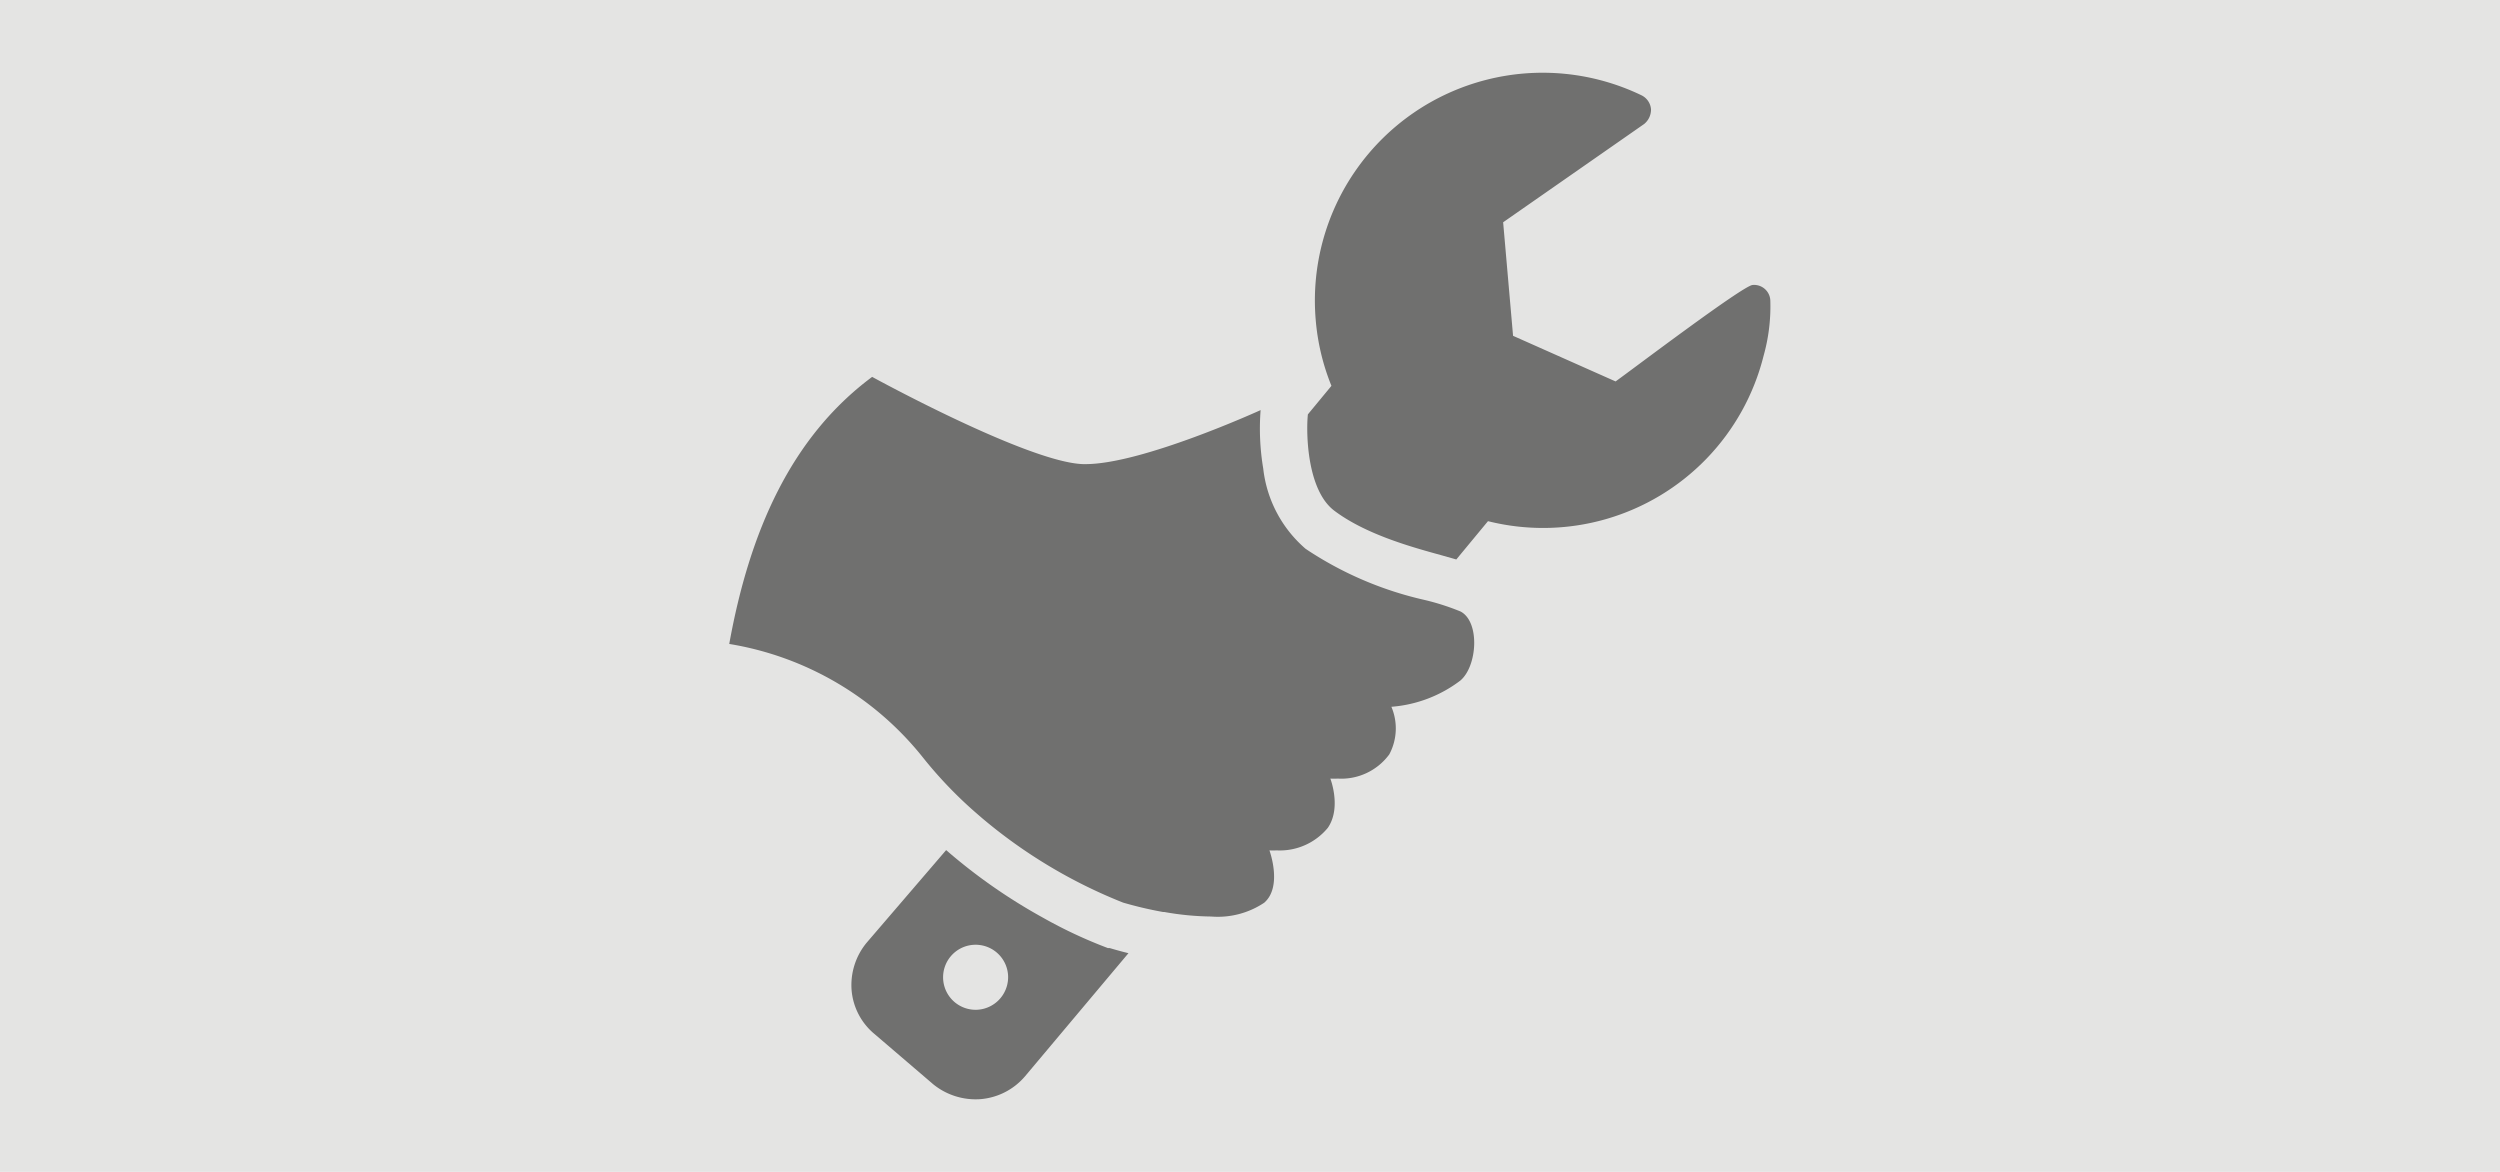 <svg xmlns="http://www.w3.org/2000/svg" viewBox="0 0 181.42 85.04"><defs><style>.cls-1{fill:#e4e4e3;}.cls-2{fill:#70706f;}</style></defs><title>variomatic</title><g id="Ebene_2" data-name="Ebene 2"><g id="Ebene_3" data-name="Ebene 3"><rect class="cls-1" x="-703.04" y="-27.96" width="892.5" height="144"/></g><path class="cls-2" d="M128.47,21.87a1.18,1.18,0,0,0-1.29-1.19c-.73.07-8.79,6.18-9.94,7l-7.44-3.31-.72-8.24L119.31,9a1.34,1.34,0,0,0,.5-1.08,1.24,1.24,0,0,0-.68-1A16.53,16.53,0,0,0,95.48,23.23,16.27,16.27,0,0,0,96.62,28l-1.71,2.07v0c-.14,1.34-.07,5.51,1.93,7,2.28,1.71,5.57,2.62,7.75,3.22l1.09.31,2.3-2.78a16.49,16.49,0,0,0,20-12A13.23,13.23,0,0,0,128.47,21.87Z"/><path class="cls-2" d="M106,44.38a17.26,17.26,0,0,0-2.74-.87,25.7,25.7,0,0,1-8.51-3.68A9,9,0,0,1,91.67,34a17.52,17.52,0,0,1-.19-4.24s-8.58,3.92-12.7,3.92h-.19c-4-.13-15.3-6.33-15.3-6.33-5.86,4.35-8.89,11.18-10.37,19.38A22.66,22.66,0,0,1,67,55a30.53,30.53,0,0,0,3.84,4l.44.38A37,37,0,0,0,81.5,65.5a28.11,28.11,0,0,0,2.89.68l.09,0a20.42,20.42,0,0,0,3.4.33,6.06,6.06,0,0,0,3.86-1c1.35-1.17.38-3.8.38-3.8a3.8,3.8,0,0,0,.51,0,4.51,4.51,0,0,0,3.73-1.64c1-1.46.18-3.57.18-3.57a4.14,4.14,0,0,0,.53,0,4.32,4.32,0,0,0,3.75-1.76,4,4,0,0,0,.15-3.45,9.46,9.46,0,0,0,5-1.9C107.21,48.35,107.41,45.14,106,44.38Z"/><path class="cls-2" d="M80.53,68.8l0,0-.06,0-.07,0a33.9,33.9,0,0,1-4.74-2.22,40.51,40.51,0,0,1-7-4.89L62.9,68.4a4.82,4.82,0,0,0-1.1,3.47,4.63,4.63,0,0,0,1.69,3.19l4.24,3.63a4.88,4.88,0,0,0,3.46,1.07,4.75,4.75,0,0,0,3.19-1.65l7.51-8.94C81.19,69,80.7,68.85,80.53,68.8ZM71,73.27a2.36,2.36,0,1,1,2.15-2.55A2.37,2.37,0,0,1,71,73.27Z"/></g></svg>
